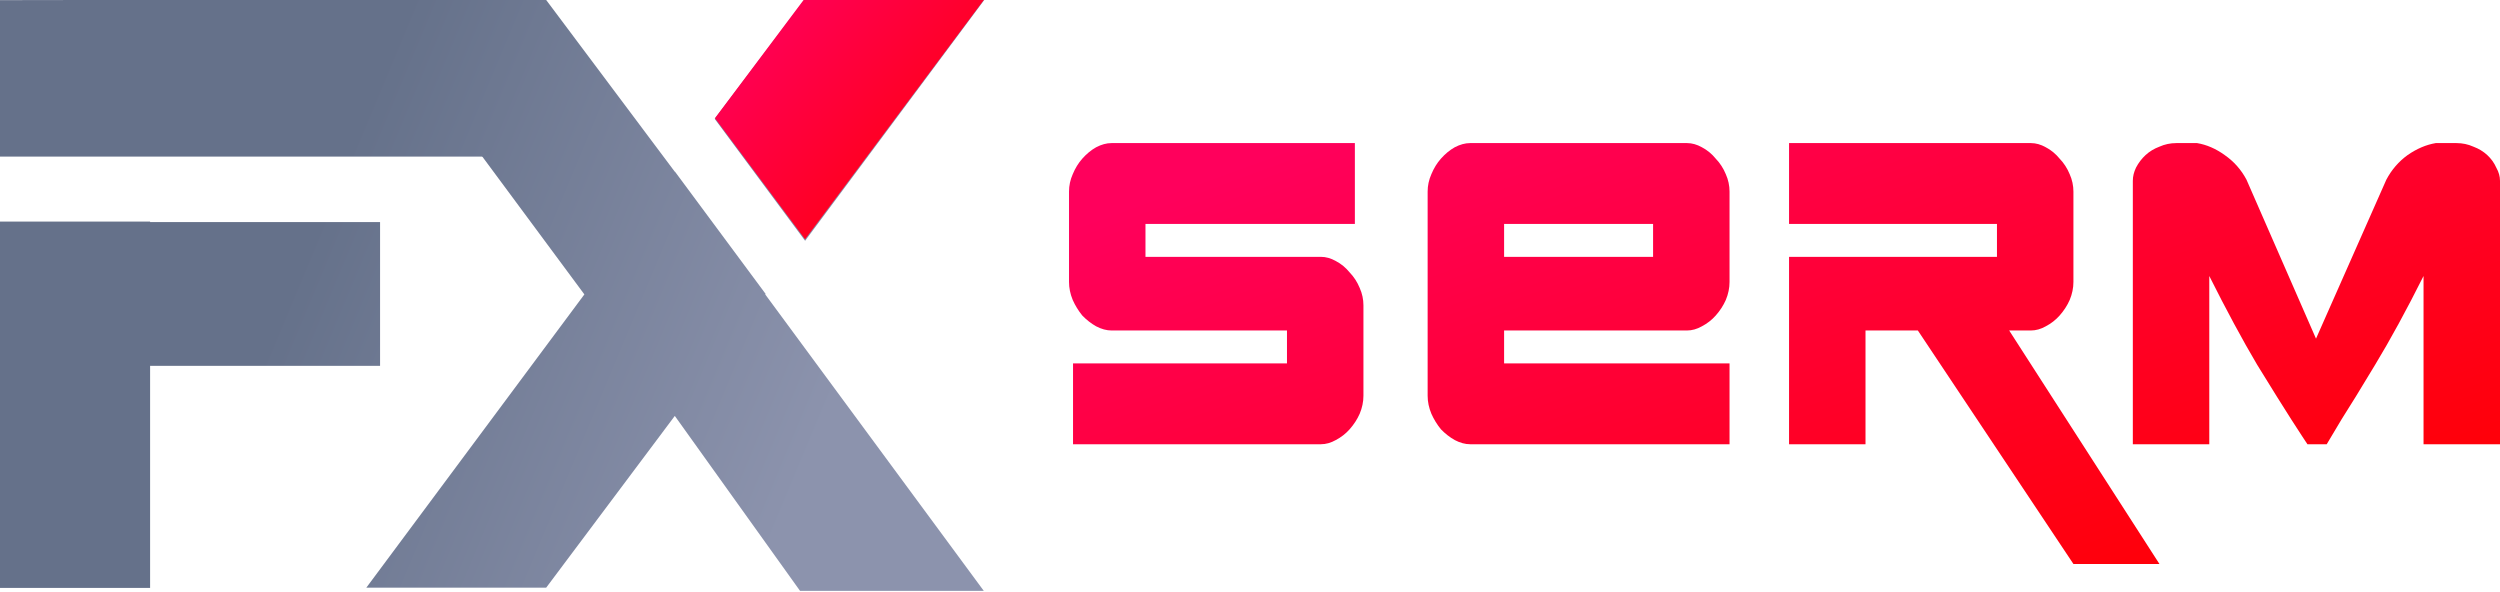 <svg width="363" height="86" viewBox="0 0 363 86" fill="none" xmlns="http://www.w3.org/2000/svg">
<path d="M186.869 47.986V52.767H155.804V64.503H191.803C192.523 64.503 193.243 64.3 193.962 63.894C194.733 63.489 195.401 62.967 195.967 62.33C196.583 61.634 197.072 60.881 197.431 60.069C197.791 59.2 197.971 58.331 197.971 57.462V44.335C197.971 43.466 197.791 42.626 197.431 41.814C197.072 40.945 196.583 40.192 195.967 39.554C195.401 38.859 194.733 38.308 193.962 37.903C193.243 37.497 192.523 37.294 191.803 37.294H166.323V32.513H196.727V20.777H161.388C160.669 20.777 159.924 20.98 159.153 21.386C158.433 21.791 157.765 22.342 157.148 23.038C156.583 23.675 156.12 24.428 155.76 25.298C155.401 26.109 155.221 26.949 155.221 27.819V40.945C155.221 41.814 155.401 42.684 155.76 43.553C156.12 44.364 156.583 45.118 157.148 45.813C157.765 46.45 158.433 46.972 159.153 47.378C159.924 47.783 160.669 47.986 161.388 47.986H186.869Z" fill="url(#paint0_linear_3386_2405)"/>
<path d="M240.027 37.294V32.513H218.395V52.767H251.129V64.503H213.461C212.741 64.503 211.996 64.3 211.225 63.894C210.506 63.489 209.837 62.967 209.221 62.33C208.655 61.634 208.193 60.881 207.833 60.069C207.473 59.2 207.293 58.331 207.293 57.462V27.819C207.293 26.949 207.473 26.109 207.833 25.298C208.193 24.428 208.655 23.675 209.221 23.038C209.837 22.342 210.506 21.791 211.225 21.386C211.996 20.98 212.741 20.777 213.461 20.777H244.961C245.68 20.777 246.4 20.98 247.119 21.386C247.89 21.791 248.559 22.342 249.124 23.038C249.741 23.675 250.229 24.428 250.589 25.298C250.949 26.109 251.129 26.949 251.129 27.819V40.945C251.129 41.814 250.949 42.684 250.589 43.553C250.229 44.364 249.741 45.118 249.124 45.813C248.559 46.45 247.89 46.972 247.119 47.378C246.4 47.783 245.68 47.986 244.961 47.986H216.413V37.294H240.027Z" fill="url(#paint1_linear_3386_2405)"/>
<path d="M259.77 37.294V64.503H270.872V47.986H278.472L301.061 81.889H313.551L291.732 47.986H294.893C295.613 47.986 296.332 47.783 297.052 47.378C297.823 46.972 298.491 46.45 299.057 45.813C299.673 45.118 300.162 44.364 300.521 43.553C300.881 42.684 301.061 41.814 301.061 40.945V27.819C301.061 26.949 300.881 26.109 300.521 25.298C300.162 24.428 299.673 23.675 299.057 23.038C298.491 22.342 297.823 21.791 297.052 21.386C296.332 20.98 295.613 20.777 294.893 20.777H259.77V32.513H289.959V37.294H259.77Z" fill="url(#paint2_linear_3386_2405)"/>
<path d="M320.789 64.503V40.076C323.256 45.002 325.569 49.29 327.727 52.941C329.938 56.534 331.582 59.171 332.662 60.852C333.69 62.474 335.039 64.503 335.039 64.503H337.839L340.017 60.852C341.096 59.171 342.723 56.534 344.882 52.941C347.092 49.29 349.431 45.002 351.898 40.076V64.503H363V26.254C363 25.616 362.82 24.979 362.46 24.341C362.152 23.646 361.715 23.038 361.149 22.516C360.584 21.994 359.916 21.589 359.145 21.299C358.374 20.951 357.551 20.777 356.678 20.777H353.671C352.283 21.009 350.921 21.589 349.585 22.516C348.3 23.443 347.272 24.631 346.501 26.08L336.284 49.173L326.186 26.08C325.415 24.631 324.361 23.443 323.025 22.516C321.74 21.589 320.403 21.009 319.016 20.777H316.009C315.135 20.777 314.313 20.951 313.542 21.299C312.771 21.589 312.103 21.994 311.537 22.516C310.972 23.038 310.509 23.646 310.149 24.341C309.841 24.979 309.687 25.616 309.687 26.254V64.503H320.789Z" fill="url(#paint3_linear_3386_2405)"/>
<path d="M53.192 0H79.307L97.981 24.936L97.999 24.913L111.166 42.675L111.112 42.748L142.846 85.794H116.166L97.981 60.39L79.307 85.326H53.192L84.851 42.748L53.192 0Z" fill="url(#paint4_linear_3386_2405)"/>
<path d="M116.902 34.965L142.916 0H116.801L103.776 17.259L116.902 34.965Z" fill="url(#paint5_linear_3386_2405)"/>
<path d="M21.795 53.12V85.365H0L7.58545e-06 32.173H21.795V32.245H55.186V53.12H21.795Z" fill="url(#paint6_linear_3386_2405)"/>
<path d="M77.214 22.735V5.23643e-05H12.108L1.21706e-05 0.02L8.93125e-06 22.735H77.214Z" fill="url(#paint7_linear_3386_2405)"/>
<path d="M103.812 17.159L116.681 0H142.848L116.895 34.746L103.812 17.159Z" fill="url(#paint8_linear_3386_2405)"/>
<defs>
<linearGradient id="paint0_linear_3386_2405" x1="363" y1="75.778" x2="325" y2="-28.735" gradientUnits="userSpaceOnUse">
<stop stop-color="#FF0000"/>
<stop offset="1" stop-color="#FF005C"/>
</linearGradient>
<linearGradient id="paint1_linear_3386_2405" x1="363" y1="75.778" x2="325" y2="-28.735" gradientUnits="userSpaceOnUse">
<stop stop-color="#FF0000"/>
<stop offset="1" stop-color="#FF005C"/>
</linearGradient>
<linearGradient id="paint2_linear_3386_2405" x1="363" y1="75.778" x2="325" y2="-28.735" gradientUnits="userSpaceOnUse">
<stop stop-color="#FF0000"/>
<stop offset="1" stop-color="#FF005C"/>
</linearGradient>
<linearGradient id="paint3_linear_3386_2405" x1="363" y1="75.778" x2="325" y2="-28.735" gradientUnits="userSpaceOnUse">
<stop stop-color="#FF0000"/>
<stop offset="1" stop-color="#FF005C"/>
</linearGradient>
<linearGradient id="paint4_linear_3386_2405" x1="6.006" y1="12.869" x2="120.111" y2="60.485" gradientUnits="userSpaceOnUse">
<stop offset="0.36" stop-color="#65718A"/>
<stop offset="1" stop-color="#8C93AD"/>
</linearGradient>
<linearGradient id="paint5_linear_3386_2405" x1="6.006" y1="12.869" x2="120.111" y2="60.485" gradientUnits="userSpaceOnUse">
<stop offset="0.36" stop-color="#65718A"/>
<stop offset="1" stop-color="#8C93AD"/>
</linearGradient>
<linearGradient id="paint6_linear_3386_2405" x1="6.006" y1="12.869" x2="120.111" y2="60.485" gradientUnits="userSpaceOnUse">
<stop offset="0.36" stop-color="#65718A"/>
<stop offset="1" stop-color="#8C93AD"/>
</linearGradient>
<linearGradient id="paint7_linear_3386_2405" x1="6.006" y1="12.869" x2="120.111" y2="60.485" gradientUnits="userSpaceOnUse">
<stop offset="0.36" stop-color="#65718A"/>
<stop offset="1" stop-color="#8C93AD"/>
</linearGradient>
<linearGradient id="paint8_linear_3386_2405" x1="142.848" y1="31.272" x2="109.361" y2="0.84" gradientUnits="userSpaceOnUse">
<stop stop-color="#FF0000"/>
<stop offset="1" stop-color="#FF005C"/>
</linearGradient>
</defs>
</svg>
